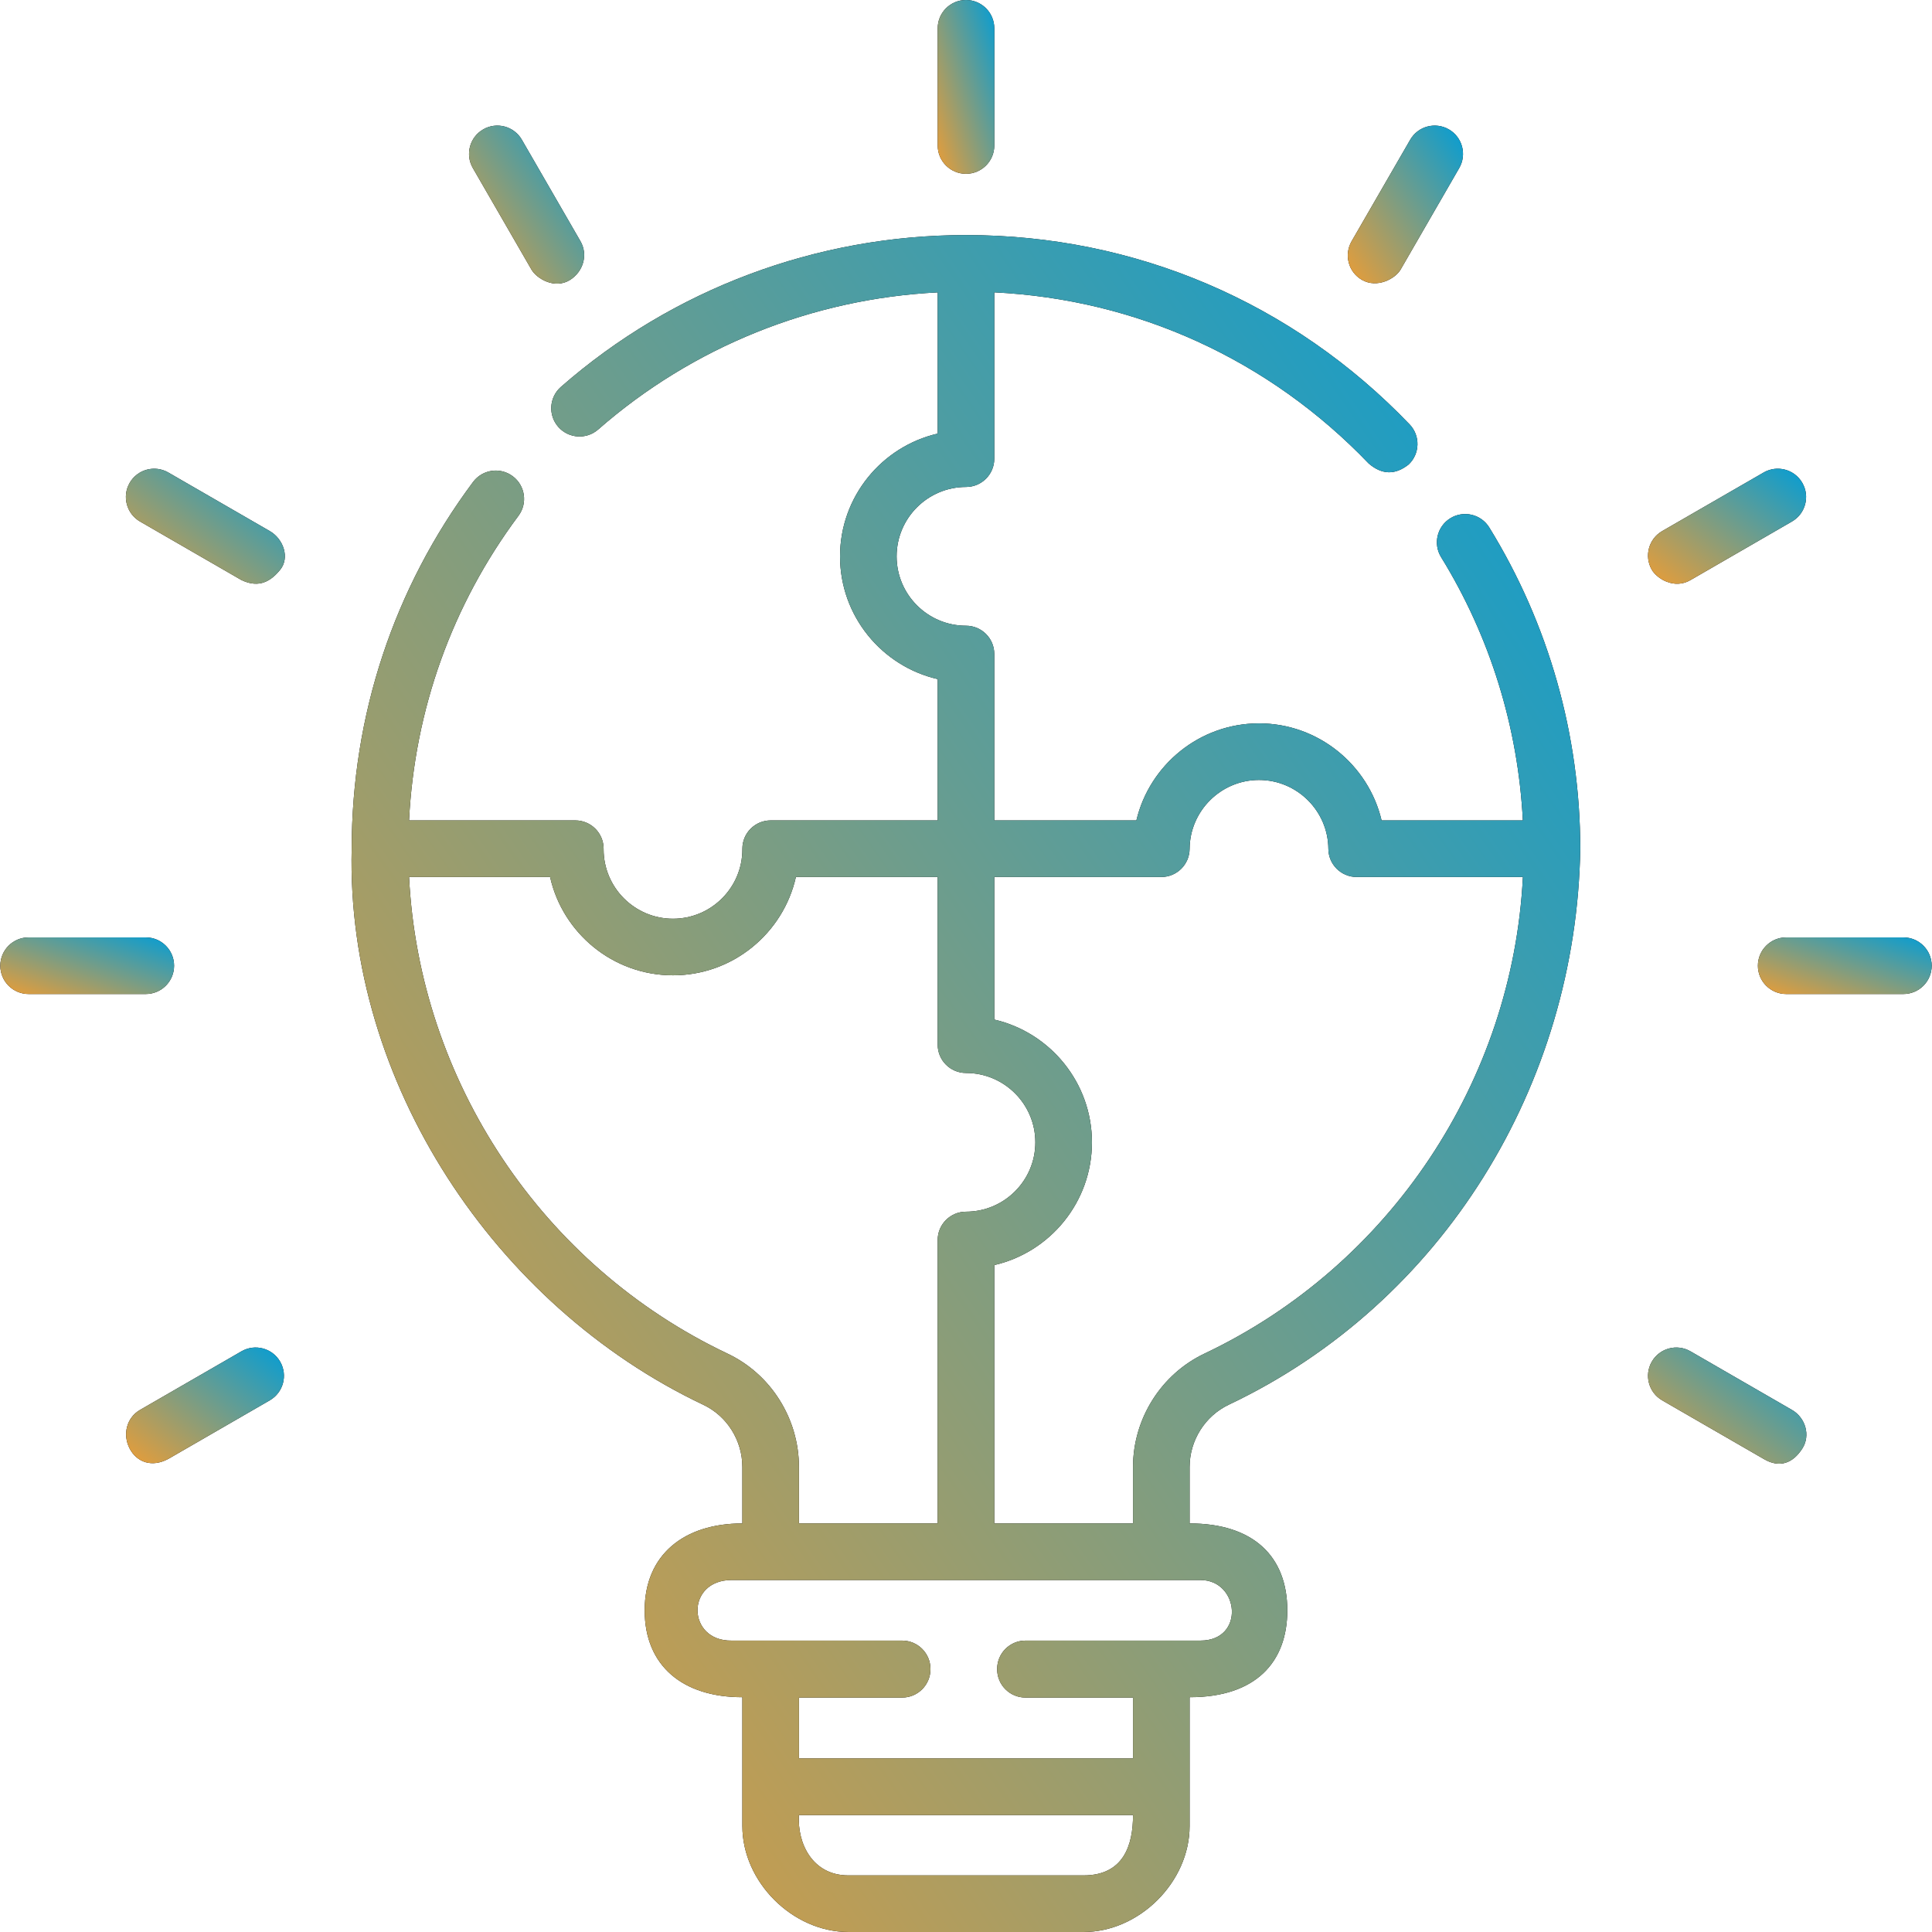 <svg width="100" height="100" viewBox="0 0 100 100" fill="none" xmlns="http://www.w3.org/2000/svg">
<g clip-path="url(#clip0_8275_24349)">
<path d="M77.085 27.303C76.661 26.614 75.758 26.4 75.07 26.824C74.381 27.249 74.167 28.151 74.592 28.84C77.127 32.952 78.574 37.635 78.823 42.464H71.511C70.831 39.59 68.237 37.441 65.166 37.441C62.093 37.441 59.499 39.59 58.819 42.464H51.464V33.851C51.464 33.042 50.809 32.387 49.999 32.387C48.02 32.387 46.409 30.776 46.409 28.797C46.409 26.817 48.02 25.206 49.999 25.206C50.809 25.206 51.464 24.551 51.464 23.742V15.132C58.851 15.496 65.687 18.61 70.846 23.993C71.53 24.58 72.221 24.595 72.917 24.037C73.501 23.478 73.521 22.55 72.961 21.966C66.909 15.652 58.763 12.172 50.02 12.167C50.013 12.167 50.006 12.166 49.999 12.166C49.993 12.166 49.986 12.167 49.98 12.167C42.253 12.171 34.814 14.962 29.032 20.027C28.424 20.56 28.362 21.485 28.895 22.094C29.428 22.702 30.354 22.763 30.962 22.23C35.849 17.95 42.041 15.461 48.535 15.134V22.443C45.643 23.11 43.48 25.706 43.48 28.797C43.48 31.888 45.643 34.484 48.535 35.151V42.464H39.89C39.081 42.464 38.425 43.12 38.425 43.929V43.963C38.425 45.943 36.814 47.553 34.833 47.553C32.853 47.553 31.243 45.943 31.243 43.963V43.929C31.243 43.12 30.587 42.464 29.778 42.464H21.172C21.461 36.725 23.403 31.301 26.836 26.697C27.319 26.049 27.186 25.131 26.537 24.648C25.889 24.164 24.971 24.298 24.487 24.946C20.384 30.449 18.211 37.013 18.203 43.929C17.911 56.01 25.62 67.601 36.404 72.712C37.631 73.293 38.424 74.557 38.424 75.932V78.852C35.417 78.852 33.368 80.463 33.368 83.35C33.368 86.234 35.352 87.85 38.424 87.847V94.513C38.424 97.412 41.026 100 43.912 100H56.087C58.973 100 61.574 97.413 61.574 94.513V87.847C65.004 87.85 66.632 86.027 66.631 83.35C66.629 80.558 64.874 78.852 61.574 78.852V75.932C61.574 74.557 62.372 73.29 63.606 72.705C74.701 67.444 81.598 56.126 81.795 43.928C81.789 38.04 80.16 32.291 77.085 27.303ZM37.659 70.064C28.052 65.512 21.703 55.934 21.173 45.393H28.472C29.125 48.302 31.73 50.482 34.833 50.482C37.937 50.482 40.542 48.302 41.196 45.393H48.534V54.072C48.534 54.881 49.19 55.537 49.999 55.537C51.979 55.537 53.589 57.148 53.589 59.127C53.589 61.106 51.979 62.717 49.999 62.717C49.19 62.717 48.534 63.373 48.534 64.182V78.851H41.353V75.931C41.353 73.43 39.903 71.127 37.659 70.064ZM56.087 97.07H43.912C42.05 97.07 41.262 95.413 41.353 93.946H58.645C58.648 95.508 58.153 97.07 56.087 97.07ZM62.131 84.917H53.077C52.268 84.917 51.612 85.573 51.612 86.382C51.612 86.385 51.613 86.388 51.613 86.392C51.613 86.395 51.612 86.398 51.612 86.402C51.612 87.21 52.268 87.866 53.077 87.866H58.645V91.016H41.354V87.866H46.695C47.504 87.866 48.16 87.21 48.16 86.402C48.16 86.398 48.159 86.395 48.159 86.392C48.159 86.388 48.16 86.385 48.16 86.382C48.16 85.573 47.504 84.917 46.695 84.917H37.868C35.548 84.953 35.483 81.781 37.868 81.781H62.131C64.158 81.781 64.451 84.92 62.131 84.917ZM62.351 70.058C60.1 71.125 58.645 73.43 58.645 75.932V78.852H51.464V65.481C54.356 64.814 56.519 62.218 56.519 59.127C56.519 56.036 54.356 53.44 51.464 52.773V45.393H60.109C60.914 45.393 61.568 44.743 61.574 43.938C61.586 41.971 63.197 40.371 65.165 40.371C67.132 40.371 68.743 41.971 68.756 43.938C68.761 44.743 69.415 45.393 70.22 45.393H78.825C78.295 55.931 71.95 65.506 62.351 70.058Z" fill="black"/>
<path d="M77.085 27.303C76.661 26.614 75.758 26.4 75.07 26.824C74.381 27.249 74.167 28.151 74.592 28.84C77.127 32.952 78.574 37.635 78.823 42.464H71.511C70.831 39.59 68.237 37.441 65.166 37.441C62.093 37.441 59.499 39.59 58.819 42.464H51.464V33.851C51.464 33.042 50.809 32.387 49.999 32.387C48.02 32.387 46.409 30.776 46.409 28.797C46.409 26.817 48.02 25.206 49.999 25.206C50.809 25.206 51.464 24.551 51.464 23.742V15.132C58.851 15.496 65.687 18.61 70.846 23.993C71.53 24.58 72.221 24.595 72.917 24.037C73.501 23.478 73.521 22.55 72.961 21.966C66.909 15.652 58.763 12.172 50.02 12.167C50.013 12.167 50.006 12.166 49.999 12.166C49.993 12.166 49.986 12.167 49.98 12.167C42.253 12.171 34.814 14.962 29.032 20.027C28.424 20.56 28.362 21.485 28.895 22.094C29.428 22.702 30.354 22.763 30.962 22.23C35.849 17.95 42.041 15.461 48.535 15.134V22.443C45.643 23.11 43.48 25.706 43.48 28.797C43.48 31.888 45.643 34.484 48.535 35.151V42.464H39.89C39.081 42.464 38.425 43.12 38.425 43.929V43.963C38.425 45.943 36.814 47.553 34.833 47.553C32.853 47.553 31.243 45.943 31.243 43.963V43.929C31.243 43.12 30.587 42.464 29.778 42.464H21.172C21.461 36.725 23.403 31.301 26.836 26.697C27.319 26.049 27.186 25.131 26.537 24.648C25.889 24.164 24.971 24.298 24.487 24.946C20.384 30.449 18.211 37.013 18.203 43.929C17.911 56.01 25.62 67.601 36.404 72.712C37.631 73.293 38.424 74.557 38.424 75.932V78.852C35.417 78.852 33.368 80.463 33.368 83.35C33.368 86.234 35.352 87.85 38.424 87.847V94.513C38.424 97.412 41.026 100 43.912 100H56.087C58.973 100 61.574 97.413 61.574 94.513V87.847C65.004 87.85 66.632 86.027 66.631 83.35C66.629 80.558 64.874 78.852 61.574 78.852V75.932C61.574 74.557 62.372 73.29 63.606 72.705C74.701 67.444 81.598 56.126 81.795 43.928C81.789 38.04 80.16 32.291 77.085 27.303ZM37.659 70.064C28.052 65.512 21.703 55.934 21.173 45.393H28.472C29.125 48.302 31.73 50.482 34.833 50.482C37.937 50.482 40.542 48.302 41.196 45.393H48.534V54.072C48.534 54.881 49.19 55.537 49.999 55.537C51.979 55.537 53.589 57.148 53.589 59.127C53.589 61.106 51.979 62.717 49.999 62.717C49.19 62.717 48.534 63.373 48.534 64.182V78.851H41.353V75.931C41.353 73.43 39.903 71.127 37.659 70.064ZM56.087 97.07H43.912C42.05 97.07 41.262 95.413 41.353 93.946H58.645C58.648 95.508 58.153 97.07 56.087 97.07ZM62.131 84.917H53.077C52.268 84.917 51.612 85.573 51.612 86.382C51.612 86.385 51.613 86.388 51.613 86.392C51.613 86.395 51.612 86.398 51.612 86.402C51.612 87.21 52.268 87.866 53.077 87.866H58.645V91.016H41.354V87.866H46.695C47.504 87.866 48.16 87.21 48.16 86.402C48.16 86.398 48.159 86.395 48.159 86.392C48.159 86.388 48.16 86.385 48.16 86.382C48.16 85.573 47.504 84.917 46.695 84.917H37.868C35.548 84.953 35.483 81.781 37.868 81.781H62.131C64.158 81.781 64.451 84.92 62.131 84.917ZM62.351 70.058C60.1 71.125 58.645 73.43 58.645 75.932V78.852H51.464V65.481C54.356 64.814 56.519 62.218 56.519 59.127C56.519 56.036 54.356 53.44 51.464 52.773V45.393H60.109C60.914 45.393 61.568 44.743 61.574 43.938C61.586 41.971 63.197 40.371 65.165 40.371C67.132 40.371 68.743 41.971 68.756 43.938C68.761 44.743 69.415 45.393 70.22 45.393H78.825C78.295 55.931 71.95 65.506 62.351 70.058Z" fill="url(#paint0_linear_8275_24349)"/>
<path d="M50 8.996C49.191 8.996 48.535 8.34 48.535 7.531V1.465C48.535 0.656 49.191 0 50 0C50.809 0 51.465 0.656 51.465 1.465V7.531C51.465 8.34 50.809 8.996 50 8.996Z" fill="black"/>
<path d="M50 8.996C49.191 8.996 48.535 8.34 48.535 7.531V1.465C48.535 0.656 49.191 0 50 0C50.809 0 51.465 0.656 51.465 1.465V7.531C51.465 8.34 50.809 8.996 50 8.996Z" fill="url(#paint1_linear_8275_24349)"/>
<path d="M70.495 14.487C69.792 14.086 69.554 13.187 69.959 12.487L72.992 7.233C73.396 6.532 74.291 6.292 74.993 6.697C75.693 7.101 75.933 7.997 75.529 8.698L72.496 13.951C72.224 14.421 71.287 14.94 70.495 14.487Z" fill="black"/>
<path d="M70.495 14.487C69.792 14.086 69.554 13.187 69.959 12.487L72.992 7.233C73.396 6.532 74.291 6.292 74.993 6.697C75.693 7.101 75.933 7.997 75.529 8.698L72.496 13.951C72.224 14.421 71.287 14.94 70.495 14.487Z" fill="url(#paint2_linear_8275_24349)"/>
<path d="M85.497 29.49C85.093 28.79 85.333 27.894 86.033 27.489L91.287 24.456C91.987 24.052 92.883 24.292 93.287 24.992C93.692 25.693 93.452 26.589 92.751 26.993L87.498 30.026C86.666 30.514 85.768 29.96 85.497 29.49Z" fill="black"/>
<path d="M85.497 29.49C85.093 28.79 85.333 27.894 86.033 27.489L91.287 24.456C91.987 24.052 92.883 24.292 93.287 24.992C93.692 25.693 93.452 26.589 92.751 26.993L87.498 30.026C86.666 30.514 85.768 29.96 85.497 29.49Z" fill="url(#paint3_linear_8275_24349)"/>
<path d="M6.711 74.977C6.336 74.26 6.546 73.381 7.247 72.977L12.5 69.943C13.2 69.539 14.096 69.779 14.501 70.479C14.905 71.18 14.665 72.076 13.965 72.48L8.711 75.513C7.864 75.969 7.083 75.689 6.711 74.977Z" fill="black"/>
<path d="M6.711 74.977C6.336 74.26 6.546 73.381 7.247 72.977L12.5 69.943C13.2 69.539 14.096 69.779 14.501 70.479C14.905 71.18 14.665 72.076 13.965 72.48L8.711 75.513C7.864 75.969 7.083 75.689 6.711 74.977Z" fill="url(#paint4_linear_8275_24349)"/>
<path d="M27.507 13.951L24.474 8.698C24.069 7.997 24.309 7.101 25.01 6.697C25.71 6.292 26.606 6.532 27.011 7.233L30.044 12.486C30.448 13.187 30.191 14.055 29.508 14.487C28.715 14.989 27.778 14.421 27.507 13.951Z" fill="black"/>
<path d="M27.507 13.951L24.474 8.698C24.069 7.997 24.309 7.101 25.01 6.697C25.71 6.292 26.606 6.532 27.011 7.233L30.044 12.486C30.448 13.187 30.191 14.055 29.508 14.487C28.715 14.989 27.778 14.421 27.507 13.951Z" fill="url(#paint5_linear_8275_24349)"/>
<path d="M12.502 30.027L7.248 26.994C6.548 26.589 6.308 25.693 6.712 24.993C7.116 24.292 8.012 24.052 8.713 24.457L13.966 27.49C14.667 27.894 15.011 28.862 14.502 29.491C13.871 30.27 13.236 30.368 12.502 30.027Z" fill="black"/>
<path d="M12.502 30.027L7.248 26.994C6.548 26.589 6.308 25.693 6.712 24.993C7.116 24.292 8.012 24.052 8.713 24.457L13.966 27.49C14.667 27.894 15.011 28.862 14.502 29.491C13.871 30.27 13.236 30.368 12.502 30.027Z" fill="url(#paint6_linear_8275_24349)"/>
<path d="M91.287 75.514L86.033 72.481C85.333 72.076 85.093 71.18 85.497 70.48C85.901 69.779 86.798 69.539 87.498 69.944L92.751 72.977C93.452 73.381 93.724 74.297 93.287 74.978C92.818 75.71 92.134 76.018 91.287 75.514Z" fill="black"/>
<path d="M91.287 75.514L86.033 72.481C85.333 72.076 85.093 71.18 85.497 70.48C85.901 69.779 86.798 69.539 87.498 69.944L92.751 72.977C93.452 73.381 93.724 74.297 93.287 74.978C92.818 75.71 92.134 76.018 91.287 75.514Z" fill="url(#paint7_linear_8275_24349)"/>
<path d="M7.547 51.45H1.48C0.671 51.45 0.016 50.794 0.016 49.985C0.016 49.176 0.671 48.52 1.48 48.52H7.547C8.356 48.52 9.011 49.176 9.011 49.985C9.011 50.794 8.356 51.45 7.547 51.45Z" fill="black"/>
<path d="M7.547 51.45H1.48C0.671 51.45 0.016 50.794 0.016 49.985C0.016 49.176 0.671 48.52 1.48 48.52H7.547C8.356 48.52 9.011 49.176 9.011 49.985C9.011 50.794 8.356 51.45 7.547 51.45Z" fill="url(#paint8_linear_8275_24349)"/>
<path d="M98.519 51.45H92.453C91.644 51.45 90.988 50.794 90.988 49.985C90.988 49.176 91.644 48.52 92.453 48.52H98.519C99.329 48.52 99.984 49.176 99.984 49.985C99.984 50.794 99.329 51.45 98.519 51.45Z" fill="black"/>
<path d="M98.519 51.45H92.453C91.644 51.45 90.988 50.794 90.988 49.985C90.988 49.176 91.644 48.52 92.453 48.52H98.519C99.329 48.52 99.984 49.176 99.984 49.985C99.984 50.794 99.329 51.45 98.519 51.45Z" fill="url(#paint9_linear_8275_24349)"/>
</g>
<defs>
<linearGradient id="paint0_linear_8275_24349" x1="77.343" y1="3.06" x2="-15.169" y2="67.775" gradientUnits="userSpaceOnUse">
<stop stop-color="#009DD8"/>
<stop offset="1" stop-color="#FF9D28"/>
</linearGradient>
<linearGradient id="paint1_linear_8275_24349" x1="51.26" y1="-0.933" x2="45.485" y2="0.884" gradientUnits="userSpaceOnUse">
<stop stop-color="#009DD8"/>
<stop offset="1" stop-color="#FF9D28"/>
</linearGradient>
<linearGradient id="paint2_linear_8275_24349" x1="75.308" y1="5.654" x2="66.685" y2="11.741" gradientUnits="userSpaceOnUse">
<stop stop-color="#009DD8"/>
<stop offset="1" stop-color="#FF9D28"/>
</linearGradient>
<linearGradient id="paint3_linear_8275_24349" x1="92.911" y1="23.642" x2="86.492" y2="32.163" gradientUnits="userSpaceOnUse">
<stop stop-color="#009DD8"/>
<stop offset="1" stop-color="#FF9D28"/>
</linearGradient>
<linearGradient id="paint4_linear_8275_24349" x1="14.126" y1="69.126" x2="7.66" y2="77.649" gradientUnits="userSpaceOnUse">
<stop stop-color="#009DD8"/>
<stop offset="1" stop-color="#FF9D28"/>
</linearGradient>
<linearGradient id="paint5_linear_8275_24349" x1="29.82" y1="5.652" x2="21.184" y2="11.728" gradientUnits="userSpaceOnUse">
<stop stop-color="#009DD8"/>
<stop offset="1" stop-color="#FF9D28"/>
</linearGradient>
<linearGradient id="paint6_linear_8275_24349" x1="14.169" y1="23.643" x2="7.764" y2="32.197" gradientUnits="userSpaceOnUse">
<stop stop-color="#009DD8"/>
<stop offset="1" stop-color="#FF9D28"/>
</linearGradient>
<linearGradient id="paint7_linear_8275_24349" x1="92.924" y1="69.124" x2="86.428" y2="77.677" gradientUnits="userSpaceOnUse">
<stop stop-color="#009DD8"/>
<stop offset="1" stop-color="#FF9D28"/>
</linearGradient>
<linearGradient id="paint8_linear_8275_24349" x1="8.382" y1="48.217" x2="6.393" y2="54.115" gradientUnits="userSpaceOnUse">
<stop stop-color="#009DD8"/>
<stop offset="1" stop-color="#FF9D28"/>
</linearGradient>
<linearGradient id="paint9_linear_8275_24349" x1="99.354" y1="48.217" x2="97.366" y2="54.115" gradientUnits="userSpaceOnUse">
<stop stop-color="#009DD8"/>
<stop offset="1" stop-color="#FF9D28"/>
</linearGradient>
<clipPath id="clip0_8275_24349">
<rect width="100" height="100" fill="white"/>
</clipPath>
</defs>
</svg>
